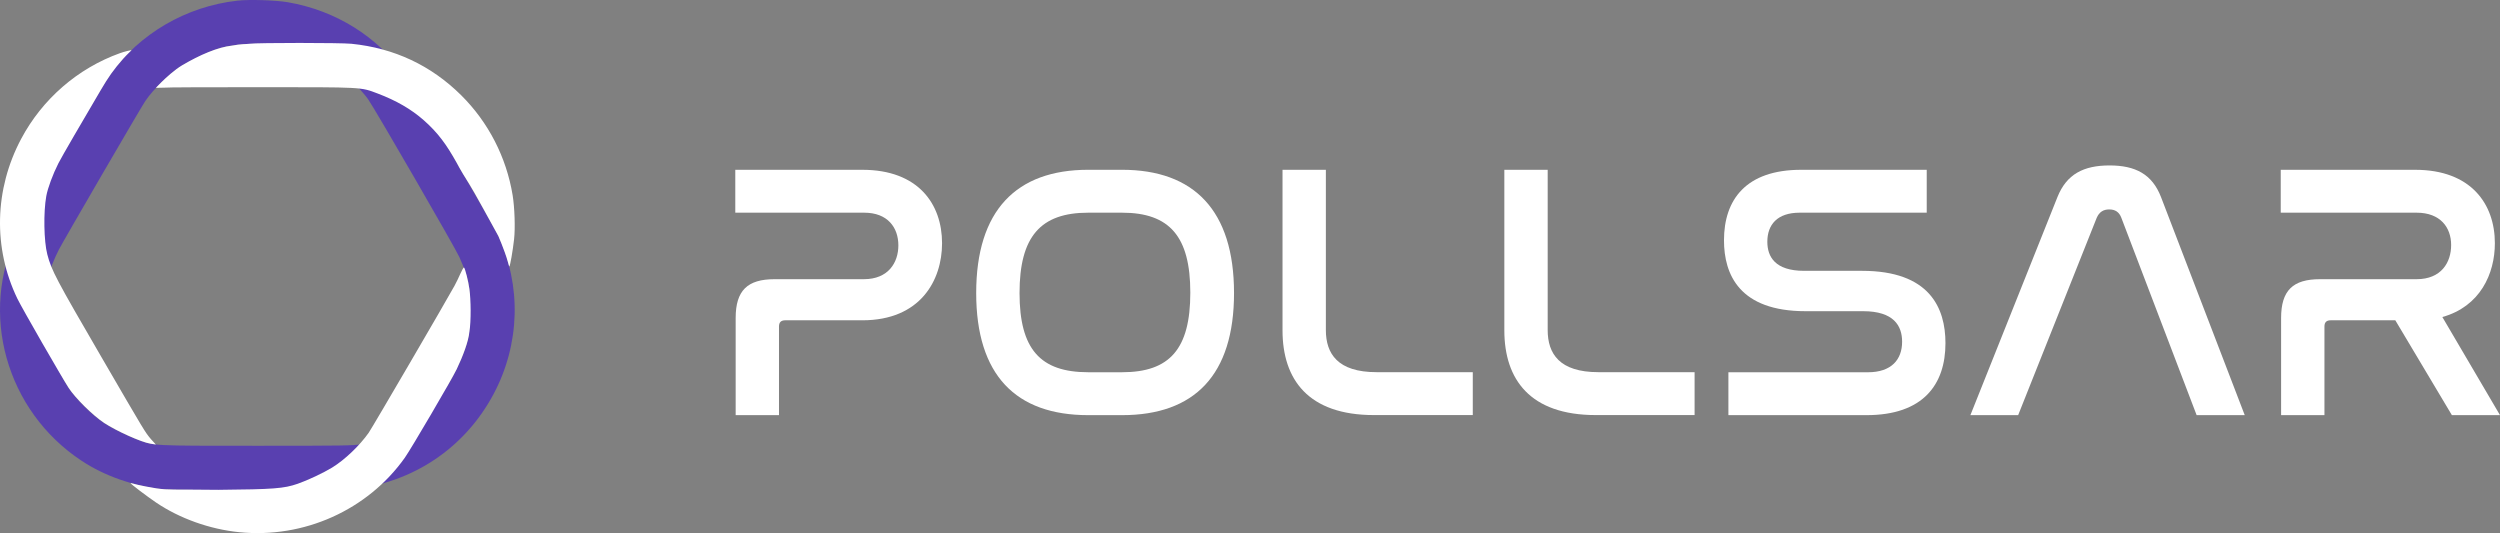 <svg width="136" height="29" viewBox="0 0 136 29" fill="none" xmlns="http://www.w3.org/2000/svg">
<rect x="0" y="0" width="136" height="29" fill="#808080" stroke="none"/>
<path d="M46.913 9.237C49.95 9.237 51.248 11.096 51.248 13.232C51.248 15.248 50.07 17.424 46.913 17.424H42.717C42.498 17.424 42.377 17.524 42.377 17.76V22.585H40.02V17.304C40.02 15.802 40.659 15.188 42.138 15.188H46.993C48.331 15.188 48.871 14.279 48.871 13.349C48.871 12.38 48.291 11.57 47.013 11.57H40V9.236L46.913 9.237Z" fill="white"/>
<path d="M61.038 9.236C64.953 9.236 67.131 11.451 67.131 15.94C67.131 20.409 64.973 22.584 61.038 22.584H59.199C55.263 22.584 53.105 20.409 53.105 15.94C53.105 11.451 55.283 9.236 59.199 9.236H61.038ZM59.199 11.57C56.602 11.57 55.463 12.875 55.463 15.94C55.463 18.985 56.582 20.25 59.199 20.25H61.038C63.635 20.25 64.753 18.985 64.753 15.92C64.753 12.875 63.635 11.57 61.038 11.57H59.199Z" fill="white"/>
<path d="M72.127 9.236V17.955C72.127 19.24 72.767 20.246 74.884 20.246H80.119V22.58H74.745C71.168 22.58 69.769 20.642 69.769 17.973V9.236H72.127Z" fill="white"/>
<path d="M84.194 9.236V17.955C84.194 19.24 84.833 20.246 86.951 20.246H92.186V22.58H86.811C83.237 22.58 81.836 20.642 81.836 17.973V9.236H84.194Z" fill="white"/>
<path d="M104.814 9.236V11.57H97.901C96.682 11.57 96.143 12.223 96.143 13.152C96.143 13.963 96.562 14.733 98.141 14.733H101.297C104.972 14.733 105.833 16.75 105.833 18.669C105.833 20.923 104.614 22.584 101.537 22.584H94.025V20.251H101.617C102.896 20.251 103.475 19.559 103.475 18.59C103.475 17.72 103.016 16.929 101.357 16.929H98.221C94.624 16.929 93.785 14.932 93.785 13.073C93.785 10.858 94.984 9.237 97.981 9.237L104.814 9.236Z" fill="white"/>
<path d="M109.787 22.585H107.189L111.925 10.72C112.424 9.475 113.343 9 114.762 9C116.161 9 117.078 9.474 117.559 10.72L122.114 22.585H119.497L115.401 11.847C115.282 11.531 115.062 11.393 114.742 11.393C114.422 11.393 114.202 11.531 114.062 11.847L109.787 22.585Z" fill="white"/>
<path d="M131.385 9.237C134.422 9.237 135.721 11.096 135.721 13.232C135.721 14.893 134.921 16.672 132.864 17.246L136 22.585H133.383L130.305 17.424H126.789C126.569 17.424 126.45 17.524 126.45 17.76V22.585H124.092V17.304C124.092 15.802 124.731 15.188 126.21 15.188H131.464C132.803 15.188 133.342 14.279 133.342 13.329C133.342 12.38 132.763 11.57 131.464 11.57H124.072V9.236L131.385 9.237Z" fill="white"/>
<path fill-rule="evenodd" clip-rule="evenodd" d="M12.921 0.035C10.123 0.349 7.591 1.824 5.98 4.08C5.598 4.616 1.342 11.922 0.965 12.689C-1.163 17.026 0.332 22.355 4.436 25.064C5.697 25.896 7.239 26.436 8.86 26.615C9.465 26.682 18.52 26.681 19.149 26.614C22.471 26.262 25.288 24.369 26.849 21.44C28.294 18.727 28.383 15.532 27.089 12.8C26.781 12.149 22.403 4.623 22.017 4.08C20.523 1.98 18.272 0.577 15.669 0.123C15.012 0.009 13.569 -0.038 12.921 0.035ZM15.133 2.444C15.536 2.491 15.905 2.568 16.19 2.666C16.804 2.875 18.038 3.495 18.444 3.798C18.922 4.155 19.731 4.975 20.027 5.402C20.435 5.993 24.759 13.471 24.985 13.978C25.501 15.133 25.574 15.499 25.569 16.909C25.566 18.06 25.509 18.439 25.231 19.177C25.022 19.731 24.614 20.559 24.336 20.996C23.902 21.676 22.996 22.585 22.304 23.033C21.516 23.544 20.381 24.025 19.635 24.165C19.225 24.242 18.715 24.25 13.998 24.25C8.208 24.25 8.386 24.259 7.459 23.909C6.885 23.691 6.132 23.319 5.701 23.039C4.997 22.582 4.066 21.648 3.659 20.991C3.136 20.147 2.632 18.974 2.514 18.323C2.361 17.483 2.381 15.902 2.553 15.201C2.637 14.86 2.964 14.041 3.198 13.588C3.472 13.057 7.665 5.847 7.905 5.495C8.373 4.808 9.271 3.949 9.952 3.539C10.471 3.226 11.248 2.861 11.81 2.666C12.598 2.393 13.928 2.305 15.133 2.444Z" fill="#5940B0"/>
<path fill-rule="evenodd" clip-rule="evenodd" d="M13.583 2.38C13.39 2.405 13.113 2.385 12.62 2.482C11.845 2.567 10.882 2.978 9.908 3.552C9.497 3.795 9.021 4.234 8.775 4.477L8.479 4.778L8.923 4.769C9.051 4.749 11.263 4.743 14.074 4.743C19.781 4.743 19.613 4.734 20.538 5.084C21.557 5.47 22.365 5.937 23.045 6.534C23.818 7.212 24.303 7.883 24.845 8.856C24.992 9.148 25.387 9.805 25.535 10.024C25.732 10.316 26.817 12.311 27.113 12.846C27.261 13.187 27.31 13.333 27.458 13.722C27.606 14.111 27.687 14.5 27.704 14.5C27.747 14.502 27.898 13.633 27.967 13.008C28.034 12.401 27.996 11.283 27.887 10.619C27.547 8.552 26.566 6.647 25.087 5.18C23.449 3.557 21.446 2.617 19.12 2.381C18.538 2.322 14.037 2.321 13.583 2.38ZM6.529 2.891C4.229 3.716 2.302 5.388 1.15 7.556C-0.307 10.298 -0.383 13.491 0.942 16.241C1.183 16.742 3.344 20.502 3.74 21.109C4.097 21.657 5.065 22.611 5.669 23.009C6.312 23.433 7.675 24.056 8.183 24.135C8.299 24.154 8.363 24.164 8.479 24.183L8.212 23.89C7.887 23.503 7.91 23.541 5.543 19.469C3.031 15.148 2.805 14.72 2.573 13.837C2.386 13.123 2.359 11.544 2.518 10.667C2.598 10.229 2.871 9.489 3.175 8.888C3.369 8.504 4.47 6.62 5.472 4.915C5.884 4.213 6.179 3.783 6.707 3.188C6.936 2.93 7.183 2.724 7.148 2.725C7.113 2.727 6.786 2.799 6.529 2.891ZM25.039 14.9C24.962 15.08 24.822 15.369 24.727 15.544C24.28 16.362 20.253 23.261 20.06 23.537C19.574 24.233 18.747 25.022 18.064 25.438C17.589 25.728 16.727 26.133 16.192 26.318C15.442 26.577 14.895 26.619 11.884 26.647C9.317 26.616 9.218 26.665 8.517 26.568C8.14 26.511 7.655 26.411 7.493 26.373C7.331 26.335 7.105 26.27 7.099 26.276C7.068 26.305 8.022 27.02 8.486 27.334C9.767 28.203 11.413 28.791 13.011 28.951C16.532 29.304 19.996 27.749 22.019 24.905C22.359 24.427 24.583 20.631 24.847 20.078C25.176 19.388 25.485 18.579 25.535 18.052C25.633 17.46 25.618 16.305 25.535 15.717C25.478 15.31 25.303 14.588 25.239 14.549C25.222 14.538 25.116 14.721 25.039 14.9Z" fill="white"/>
</svg>
